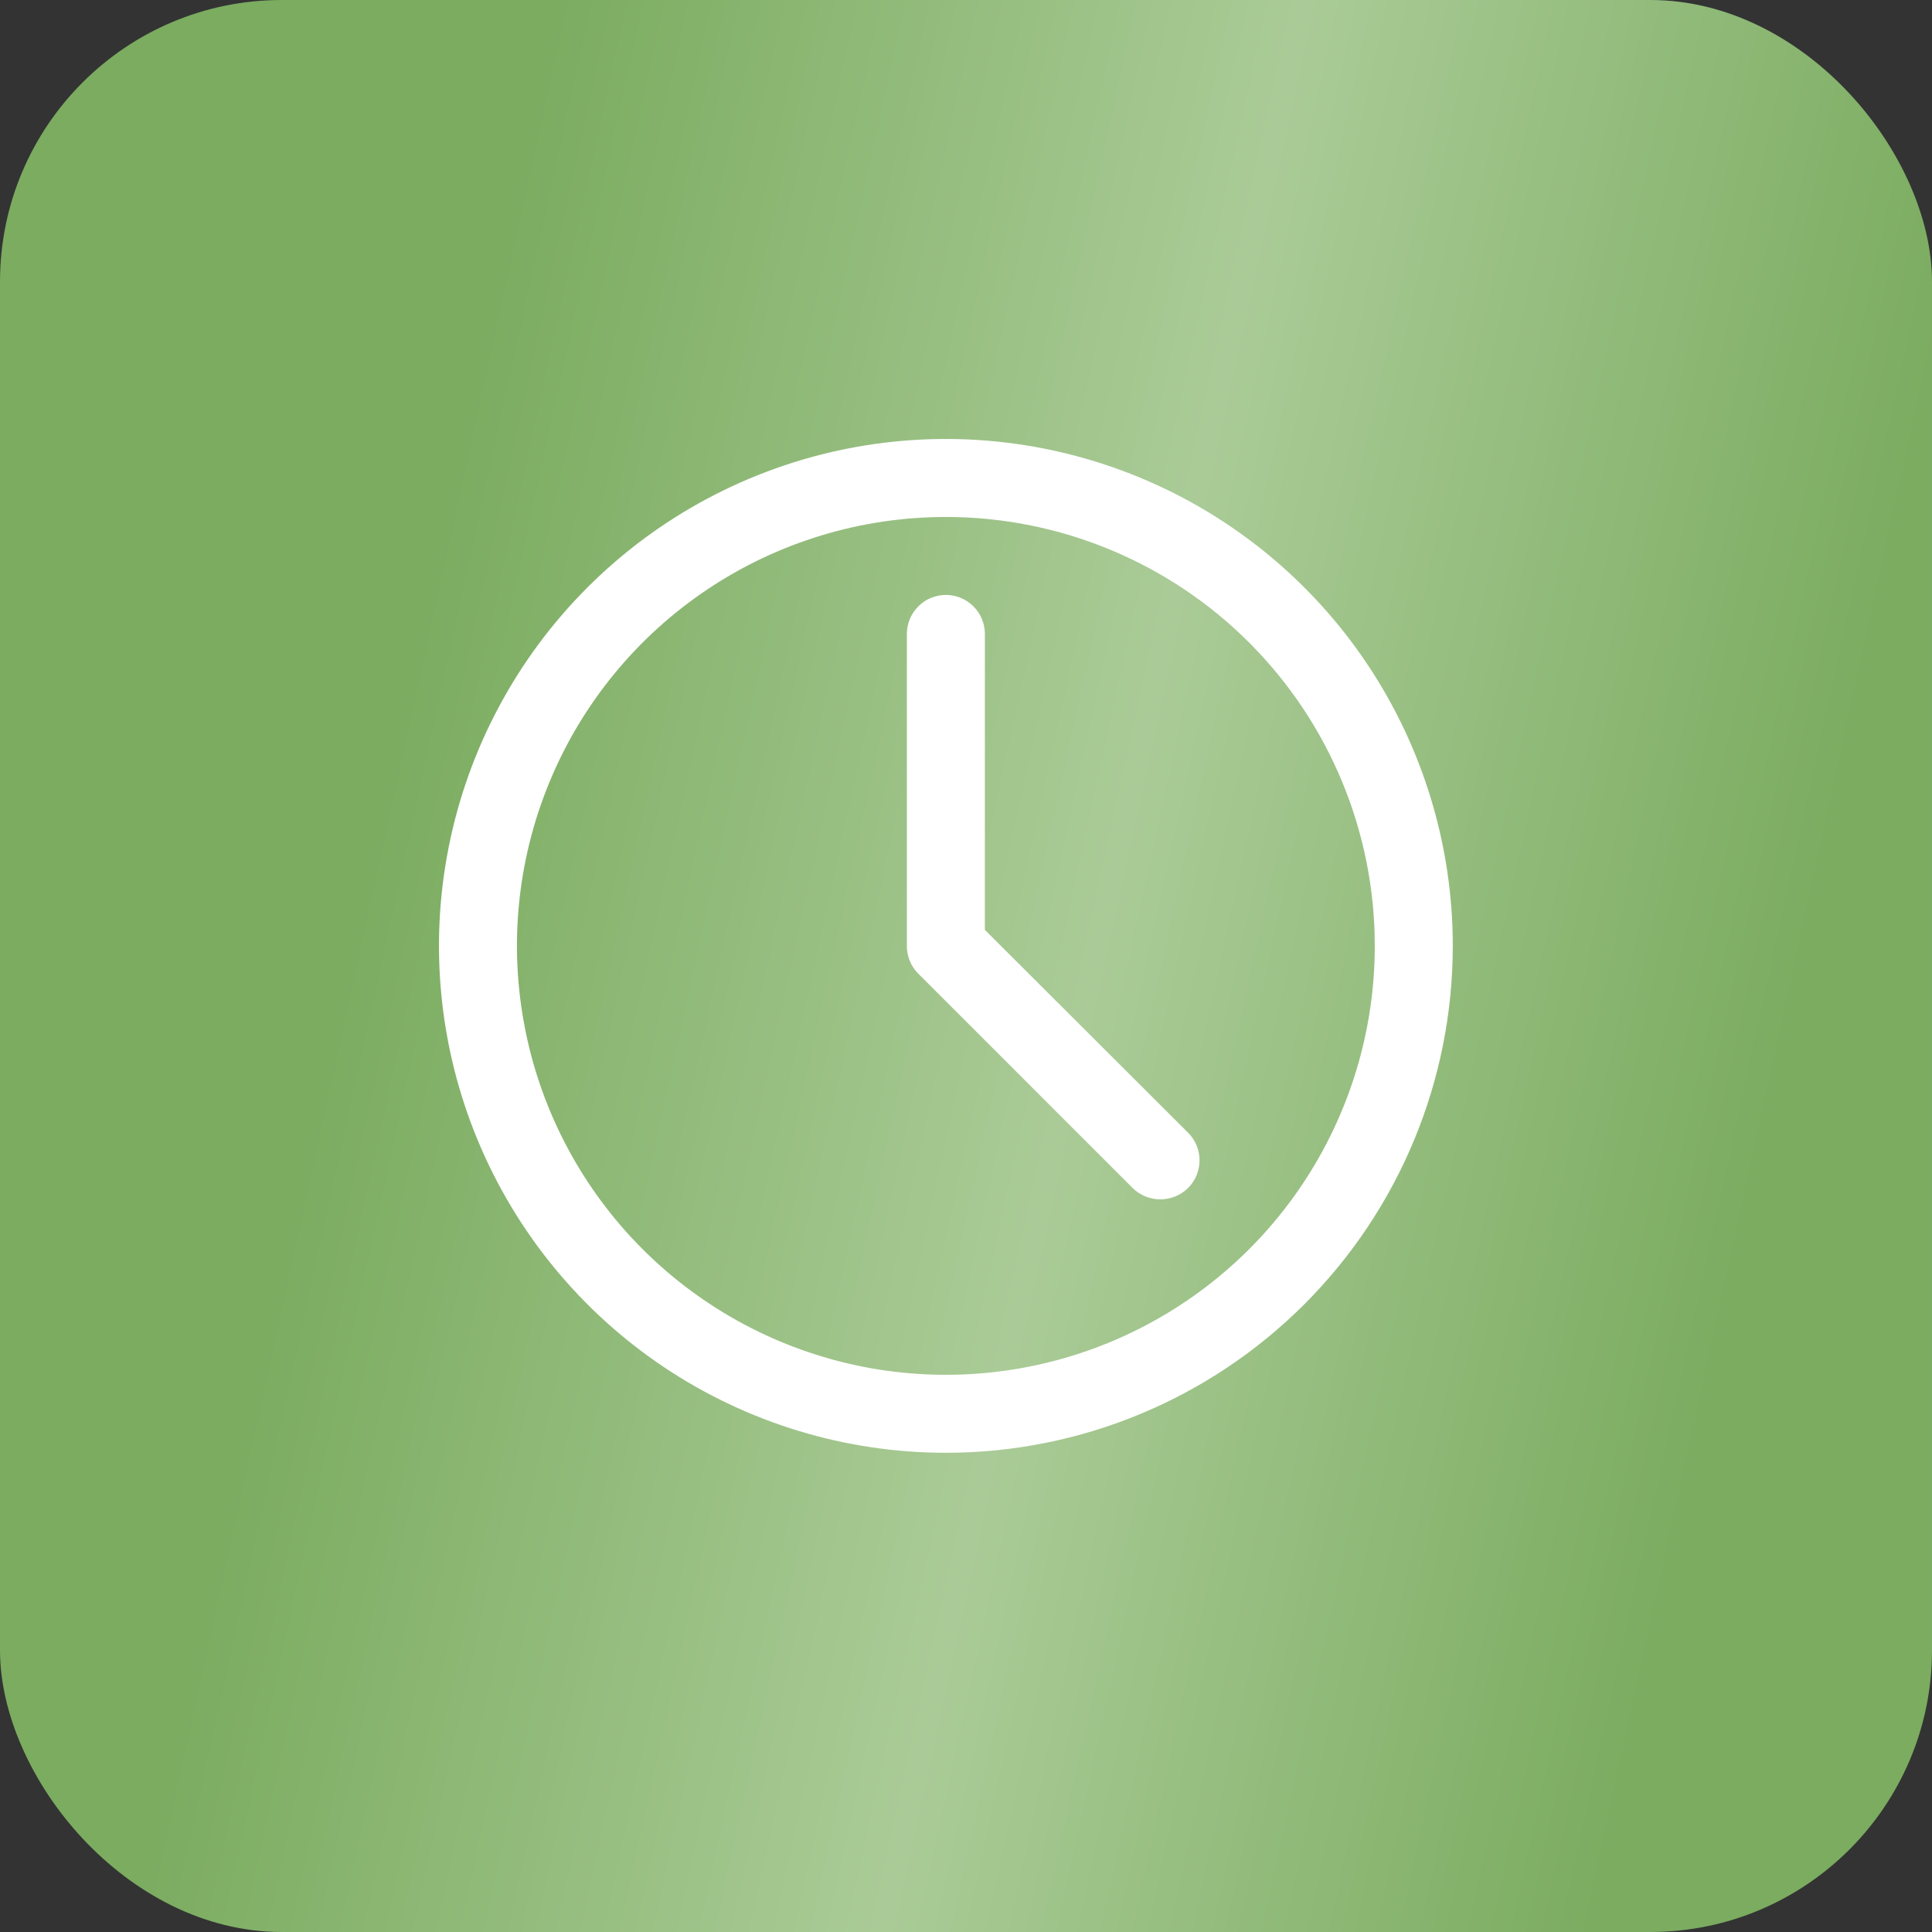 <svg width="48" height="48" viewBox="0 0 48 48" fill="none" xmlns="http://www.w3.org/2000/svg">
<rect x="0" y="0" width="48" height="48" fill="#333333" stroke="none"/>
<rect width="48" height="48" rx="7" fill="url(#paint0_linear_1378_13460)"/>
<g clip-path="url(#clip0_1378_13460)">
<path d="M23.5 36.094C21.009 36.094 18.574 35.355 16.503 33.971C14.432 32.587 12.818 30.621 11.865 28.319C10.912 26.018 10.662 23.486 11.148 21.043C11.634 18.6 12.834 16.356 14.595 14.595C16.356 12.834 18.6 11.634 21.043 11.148C23.486 10.662 26.018 10.912 28.319 11.865C30.621 12.818 32.587 14.432 33.971 16.503C35.355 18.574 36.094 21.009 36.094 23.5C36.094 26.84 34.767 30.043 32.405 32.405C30.043 34.767 26.84 36.094 23.5 36.094ZM23.5 12.844C21.392 12.844 19.332 13.469 17.58 14.64C15.827 15.811 14.461 17.475 13.655 19.422C12.848 21.369 12.637 23.512 13.049 25.579C13.46 27.646 14.475 29.545 15.965 31.035C17.455 32.525 19.354 33.54 21.421 33.952C23.488 34.363 25.631 34.152 27.578 33.345C29.525 32.538 31.189 31.173 32.36 29.42C33.531 27.668 34.156 25.608 34.156 23.5C34.156 20.674 33.033 17.963 31.035 15.965C29.037 13.966 26.326 12.844 23.5 12.844Z" fill="white"/>
<path d="M28.828 29.797C28.701 29.798 28.574 29.773 28.456 29.725C28.338 29.677 28.231 29.606 28.14 29.516L22.812 24.188C22.722 24.097 22.651 23.99 22.603 23.872C22.555 23.754 22.53 23.628 22.531 23.5V15.75C22.531 15.493 22.633 15.247 22.815 15.065C22.997 14.883 23.243 14.781 23.5 14.781C23.757 14.781 24.003 14.883 24.185 15.065C24.367 15.247 24.469 15.493 24.469 15.75V23.103L29.516 28.14C29.607 28.23 29.679 28.337 29.728 28.456C29.777 28.574 29.802 28.7 29.802 28.828C29.802 28.956 29.777 29.083 29.728 29.201C29.679 29.319 29.607 29.426 29.516 29.516C29.425 29.606 29.318 29.677 29.2 29.725C29.082 29.773 28.956 29.798 28.828 29.797Z" fill="white"/>
</g>
<defs>
<linearGradient id="paint0_linear_1378_13460" x1="6.302" y1="6.20815e-07" x2="56.112" y2="10.887" gradientUnits="userSpaceOnUse">
<stop offset="0.144" stop-color="#7BAC60"/>
<stop offset="0.5" stop-color="#AACB97"/>
<stop offset="0.839" stop-color="#7BAC60"/>
</linearGradient>
<clipPath id="clip0_1378_13460">
<rect width="31" height="31" fill="white" transform="translate(8 8)"/>
</clipPath>
</defs>
</svg>
